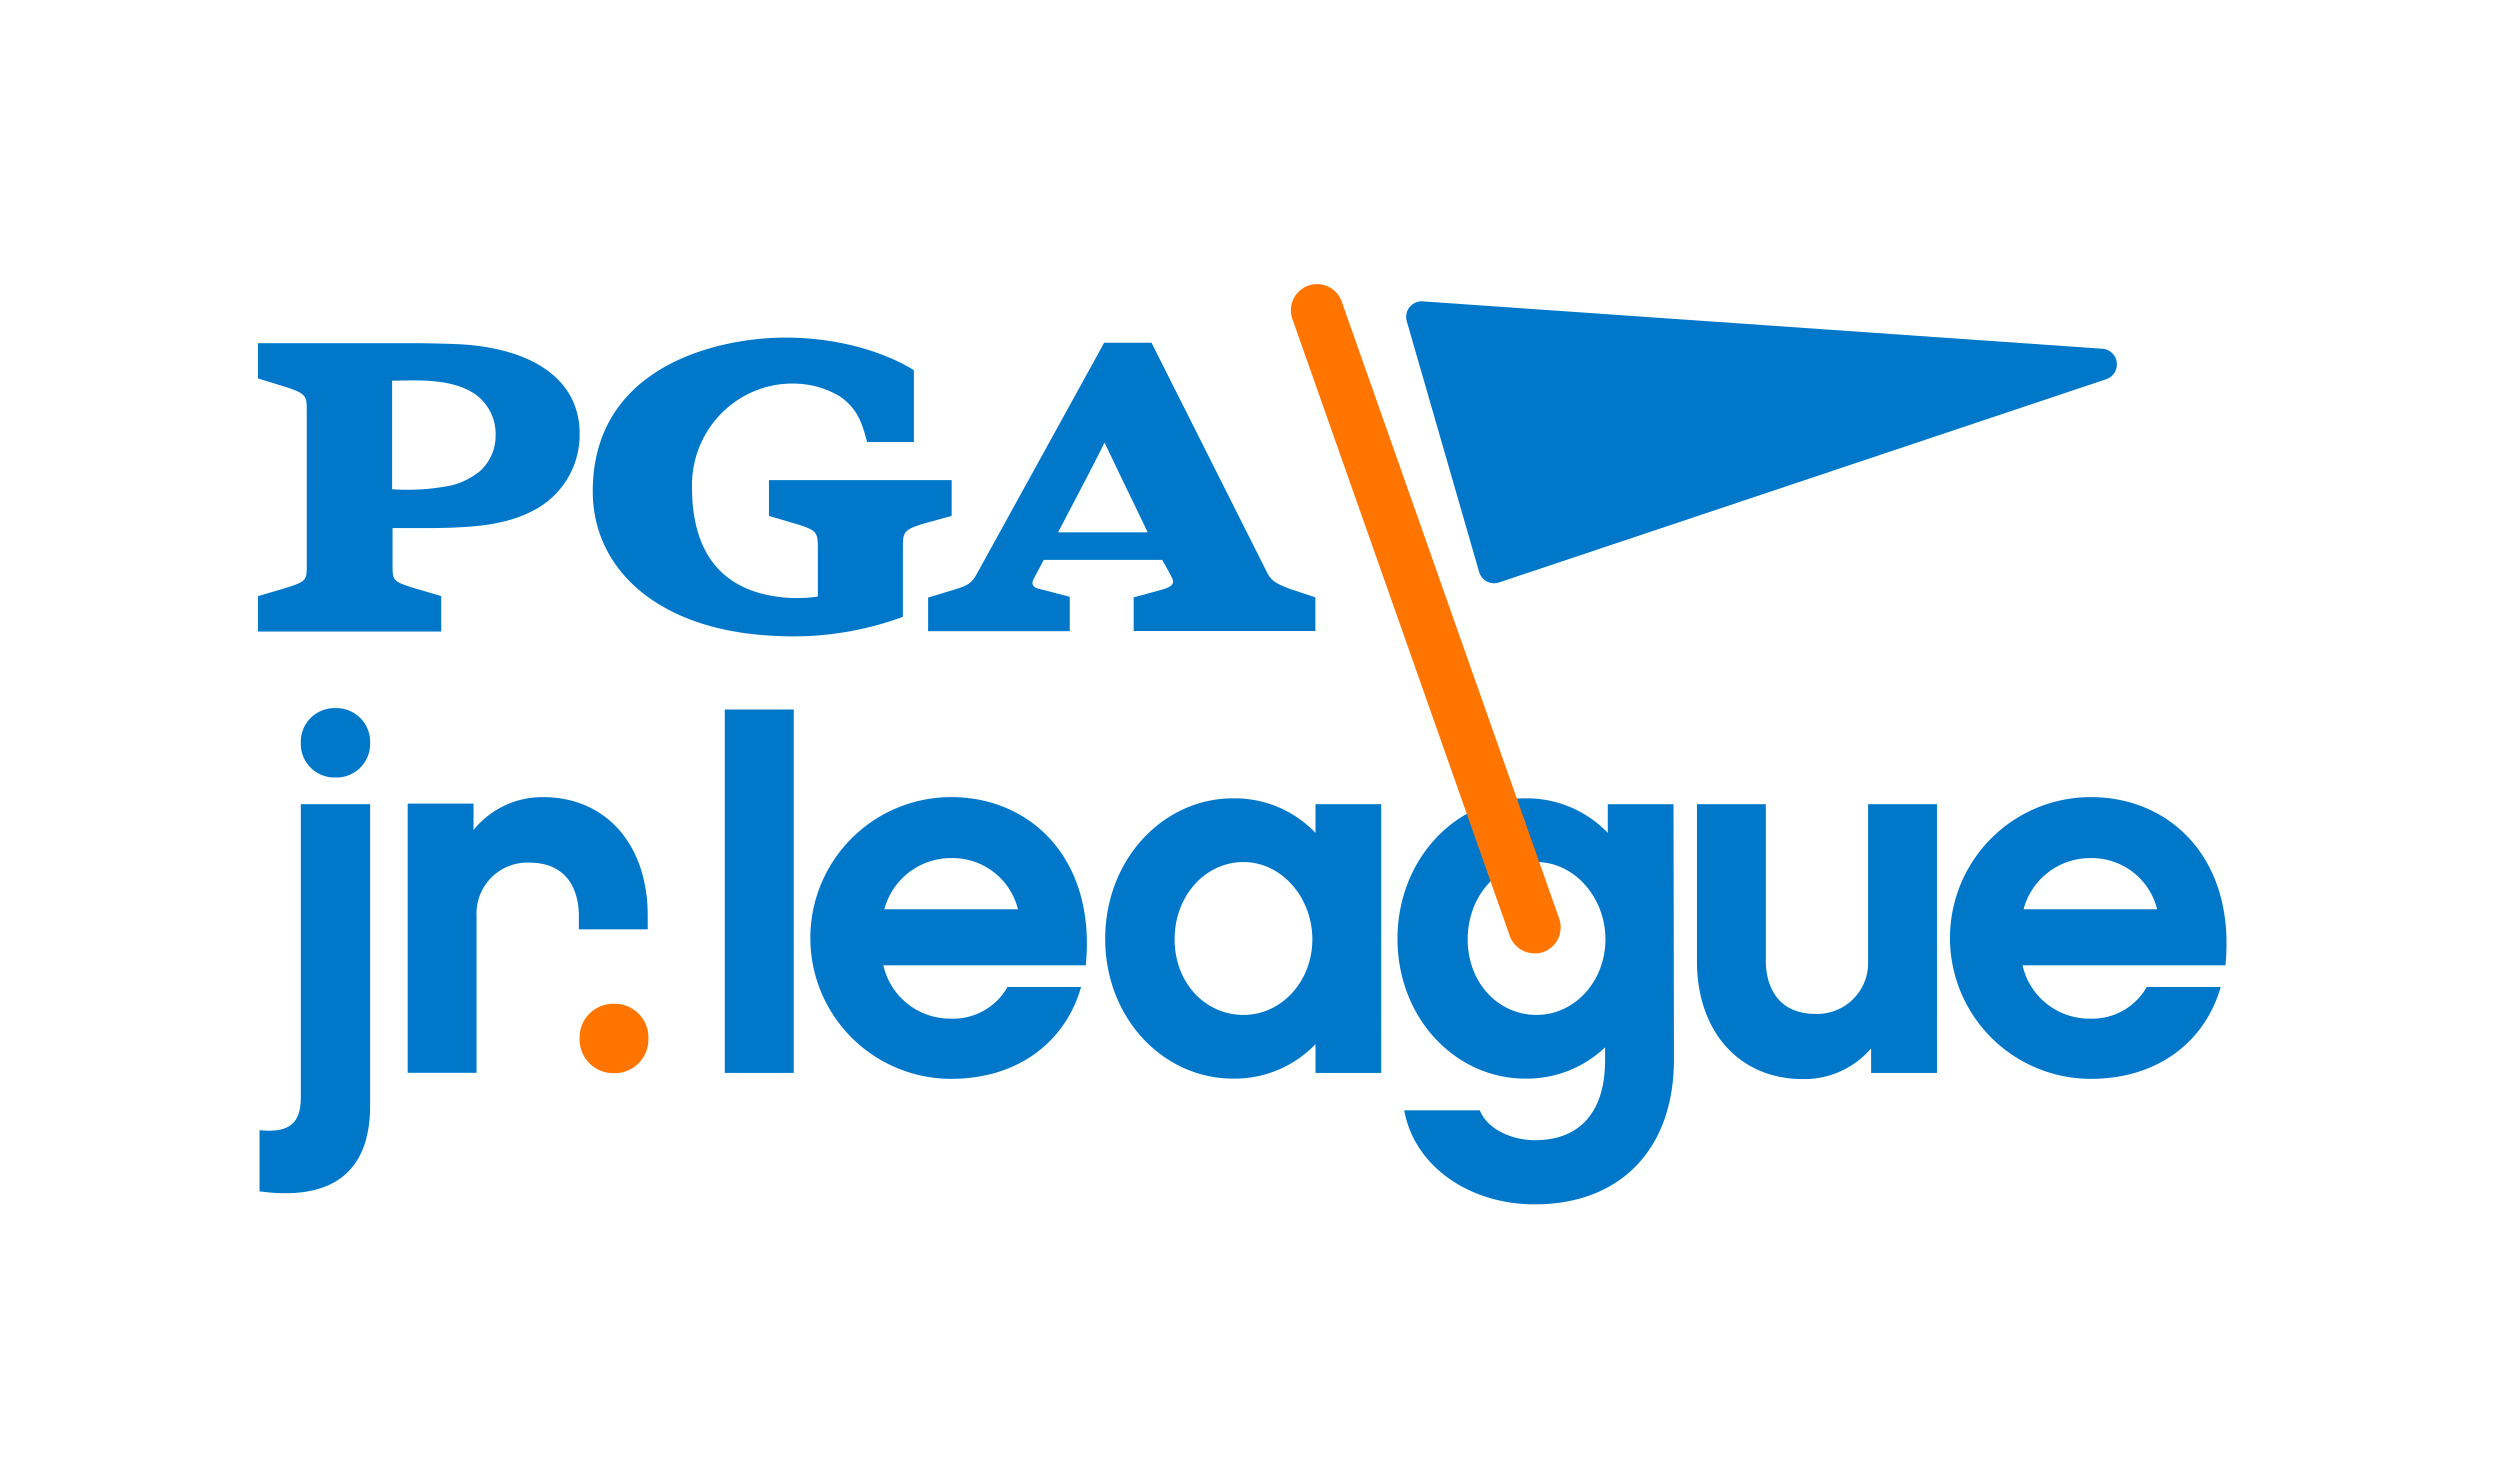<?xml version="1.0" encoding="UTF-8"?> <svg xmlns="http://www.w3.org/2000/svg" id="Layer_1" data-name="Layer 1" viewBox="0 0 222.9 131.46"><defs><style>.cls-1{fill:#0077c8;}.cls-2{fill:#ff7500;}</style></defs><path class="cls-1" d="M115.05,52.52c-1.45-.54-1.78-.8-2.2-1.72L102.67,30.56H98.45L87.08,51.19c-.42.78-.79,1-1.74,1.3l-2.59.79v3H95.38V53.21l-2.81-.73c-.6-.15-.57-.55-.43-.82l.92-1.74h10.56c.57,1,.72,1.27.9,1.65.27.57-.26.82-.91,1l-2.53.69v3h16.2v-3ZM94.34,47.46c1.66-3.15,4-7.64,4.14-8,.17.38,2.29,4.77,3.85,8Z"></path><path class="cls-1" d="M82.34,46.69,84.85,46V42.81H68.56V46l2.51.74c1.78.55,1.85.75,1.85,2.17v4.28a13,13,0,0,1-3.7,0c-5.9-.85-7.52-5.19-7.52-9.75a9.1,9.1,0,0,1,2.81-6.77,8.88,8.88,0,0,1,6.78-2.45,8.06,8.06,0,0,1,3.59,1.12c1.62,1.12,2,2.45,2.43,4.07h4.17l0-6.4S77.25,30.1,70,30.1c-5.78,0-17.15,2.41-17.15,13.71,0,6.94,5.83,12.35,16,12.87A28.32,28.32,0,0,0,80.5,55V48.86C80.5,47.44,80.56,47.24,82.34,46.69Z"></path><path class="cls-1" d="M42,30.77c-1.22-.14-4.74-.17-4.74-.17H23v3.14l2.4.74c1.95.63,1.95.81,1.95,2.25V50.32c0,1.44,0,1.52-2,2.14L23,53.15v3.16H39.34V53.15L37,52.46c-2-.62-2-.7-2-2.14V47.08h3.88c3.57-.06,6.45-.28,9-1.74a7.59,7.59,0,0,0,3.8-6.66C51.7,34.34,48.26,31.4,42,30.77Zm.61,11.37a6.44,6.44,0,0,1-2.32,1.13,19.81,19.81,0,0,1-5.33.35V33.94c1.94,0,5.32-.3,7.49,1.27a4.34,4.34,0,0,1,1.74,3.57A4.27,4.27,0,0,1,42.64,42.14Z"></path><path class="cls-1" d="M33,98.59c0,6.28-3.81,8.46-9.86,7.63v-5.45c2.47.24,3.68-.46,3.68-2.88V71.7H33Z"></path><path class="cls-1" d="M57.75,82.86H51.61V81.65c0-1.39-.41-4.74-4.46-4.74a4.54,4.54,0,0,0-4.66,4.74v14H36.35v-24h5.87V74a7.9,7.9,0,0,1,6.18-2.93c5.63,0,9.35,4.23,9.35,10.56Z"></path><path class="cls-1" d="M70.77,95.66H64.62V63.26h6.15Z"></path><path class="cls-1" d="M78.76,86.07a6.1,6.1,0,0,0,6,4.75A5.56,5.56,0,0,0,89.83,88h6.56c-1.39,4.89-5.63,8.19-11.58,8.19a12.56,12.56,0,0,1,0-25.12c7.07,0,12.93,5.49,12,15Zm12-5a6,6,0,0,0-6-4.56,6.14,6.14,0,0,0-5.91,4.56Z"></path><path class="cls-1" d="M123.15,95.66h-5.86V93.1a10,10,0,0,1-7.35,3.07c-6.24,0-11.4-5.4-11.4-12.47s5.16-12.52,11.4-12.52a9.94,9.94,0,0,1,7.35,3.08V71.7h5.86Zm-12.28-18.8c-3.4,0-6.14,3-6.14,6.89s2.74,6.74,6.14,6.74,6.14-3,6.14-6.74S114.26,76.86,110.87,76.86Z"></path><path class="cls-1" d="M149.25,94.44c0,8-4.75,12.94-12.42,12.94-5.72,0-10.7-3.3-11.63-8.38h6.74c.79,1.91,3.21,2.66,4.89,2.66,4.32,0,6.28-2.84,6.28-7.12V93.38A10.1,10.1,0,0,1,136,96.17c-6.24,0-11.4-5.4-11.4-12.47S129.8,71.18,136,71.18a10,10,0,0,1,7.35,3.08V71.7h5.86ZM137,76.86c-3.4,0-6.14,3-6.14,6.89s2.74,6.74,6.14,6.74,6.14-3,6.14-6.74S140.36,76.86,137,76.86Z"></path><path class="cls-1" d="M172.7,95.66h-5.87V93.47a7.83,7.83,0,0,1-6.09,2.74c-5.67,0-9.44-4.23-9.44-10.51v-14h6.14v14c0,1.35.46,4.7,4.46,4.7a4.54,4.54,0,0,0,4.66-4.7v-14h6.14Z"></path><path class="cls-1" d="M180.33,86.07a6.1,6.1,0,0,0,6,4.75A5.56,5.56,0,0,0,191.4,88H198c-1.4,4.89-5.63,8.19-11.58,8.19a12.56,12.56,0,0,1,0-25.12c7.07,0,12.93,5.49,12,15Zm12-5a6,6,0,0,0-6-4.56,6.14,6.14,0,0,0-5.91,4.56Z"></path><path class="cls-1" d="M33,66.23h0a3,3,0,0,1-2.86,3.09h-.46a3,3,0,0,1-2.86-3.09h0a3,3,0,0,1,2.86-3.09h.46A3,3,0,0,1,33,66.23Z"></path><path class="cls-2" d="M57.81,92.59h0A3,3,0,0,1,55,95.68h-.46a3,3,0,0,1-2.86-3.09h0a3,3,0,0,1,2.86-3.09H55A3,3,0,0,1,57.81,92.59Z"></path><path class="cls-1" d="M187.53,31.1l-60.67-4.23a1.39,1.39,0,0,0-1.43,1.78L131.88,51a1.39,1.39,0,0,0,1.78.93l54.22-18.15A1.4,1.4,0,0,0,187.53,31.1Z"></path><path class="cls-2" d="M136.81,85a2.34,2.34,0,0,1-2.2-1.56l-19.38-55a2.33,2.33,0,1,1,4.4-1.55l19.38,55a2.34,2.34,0,0,1-1.42,3A2.36,2.36,0,0,1,136.81,85Z"></path></svg> 
